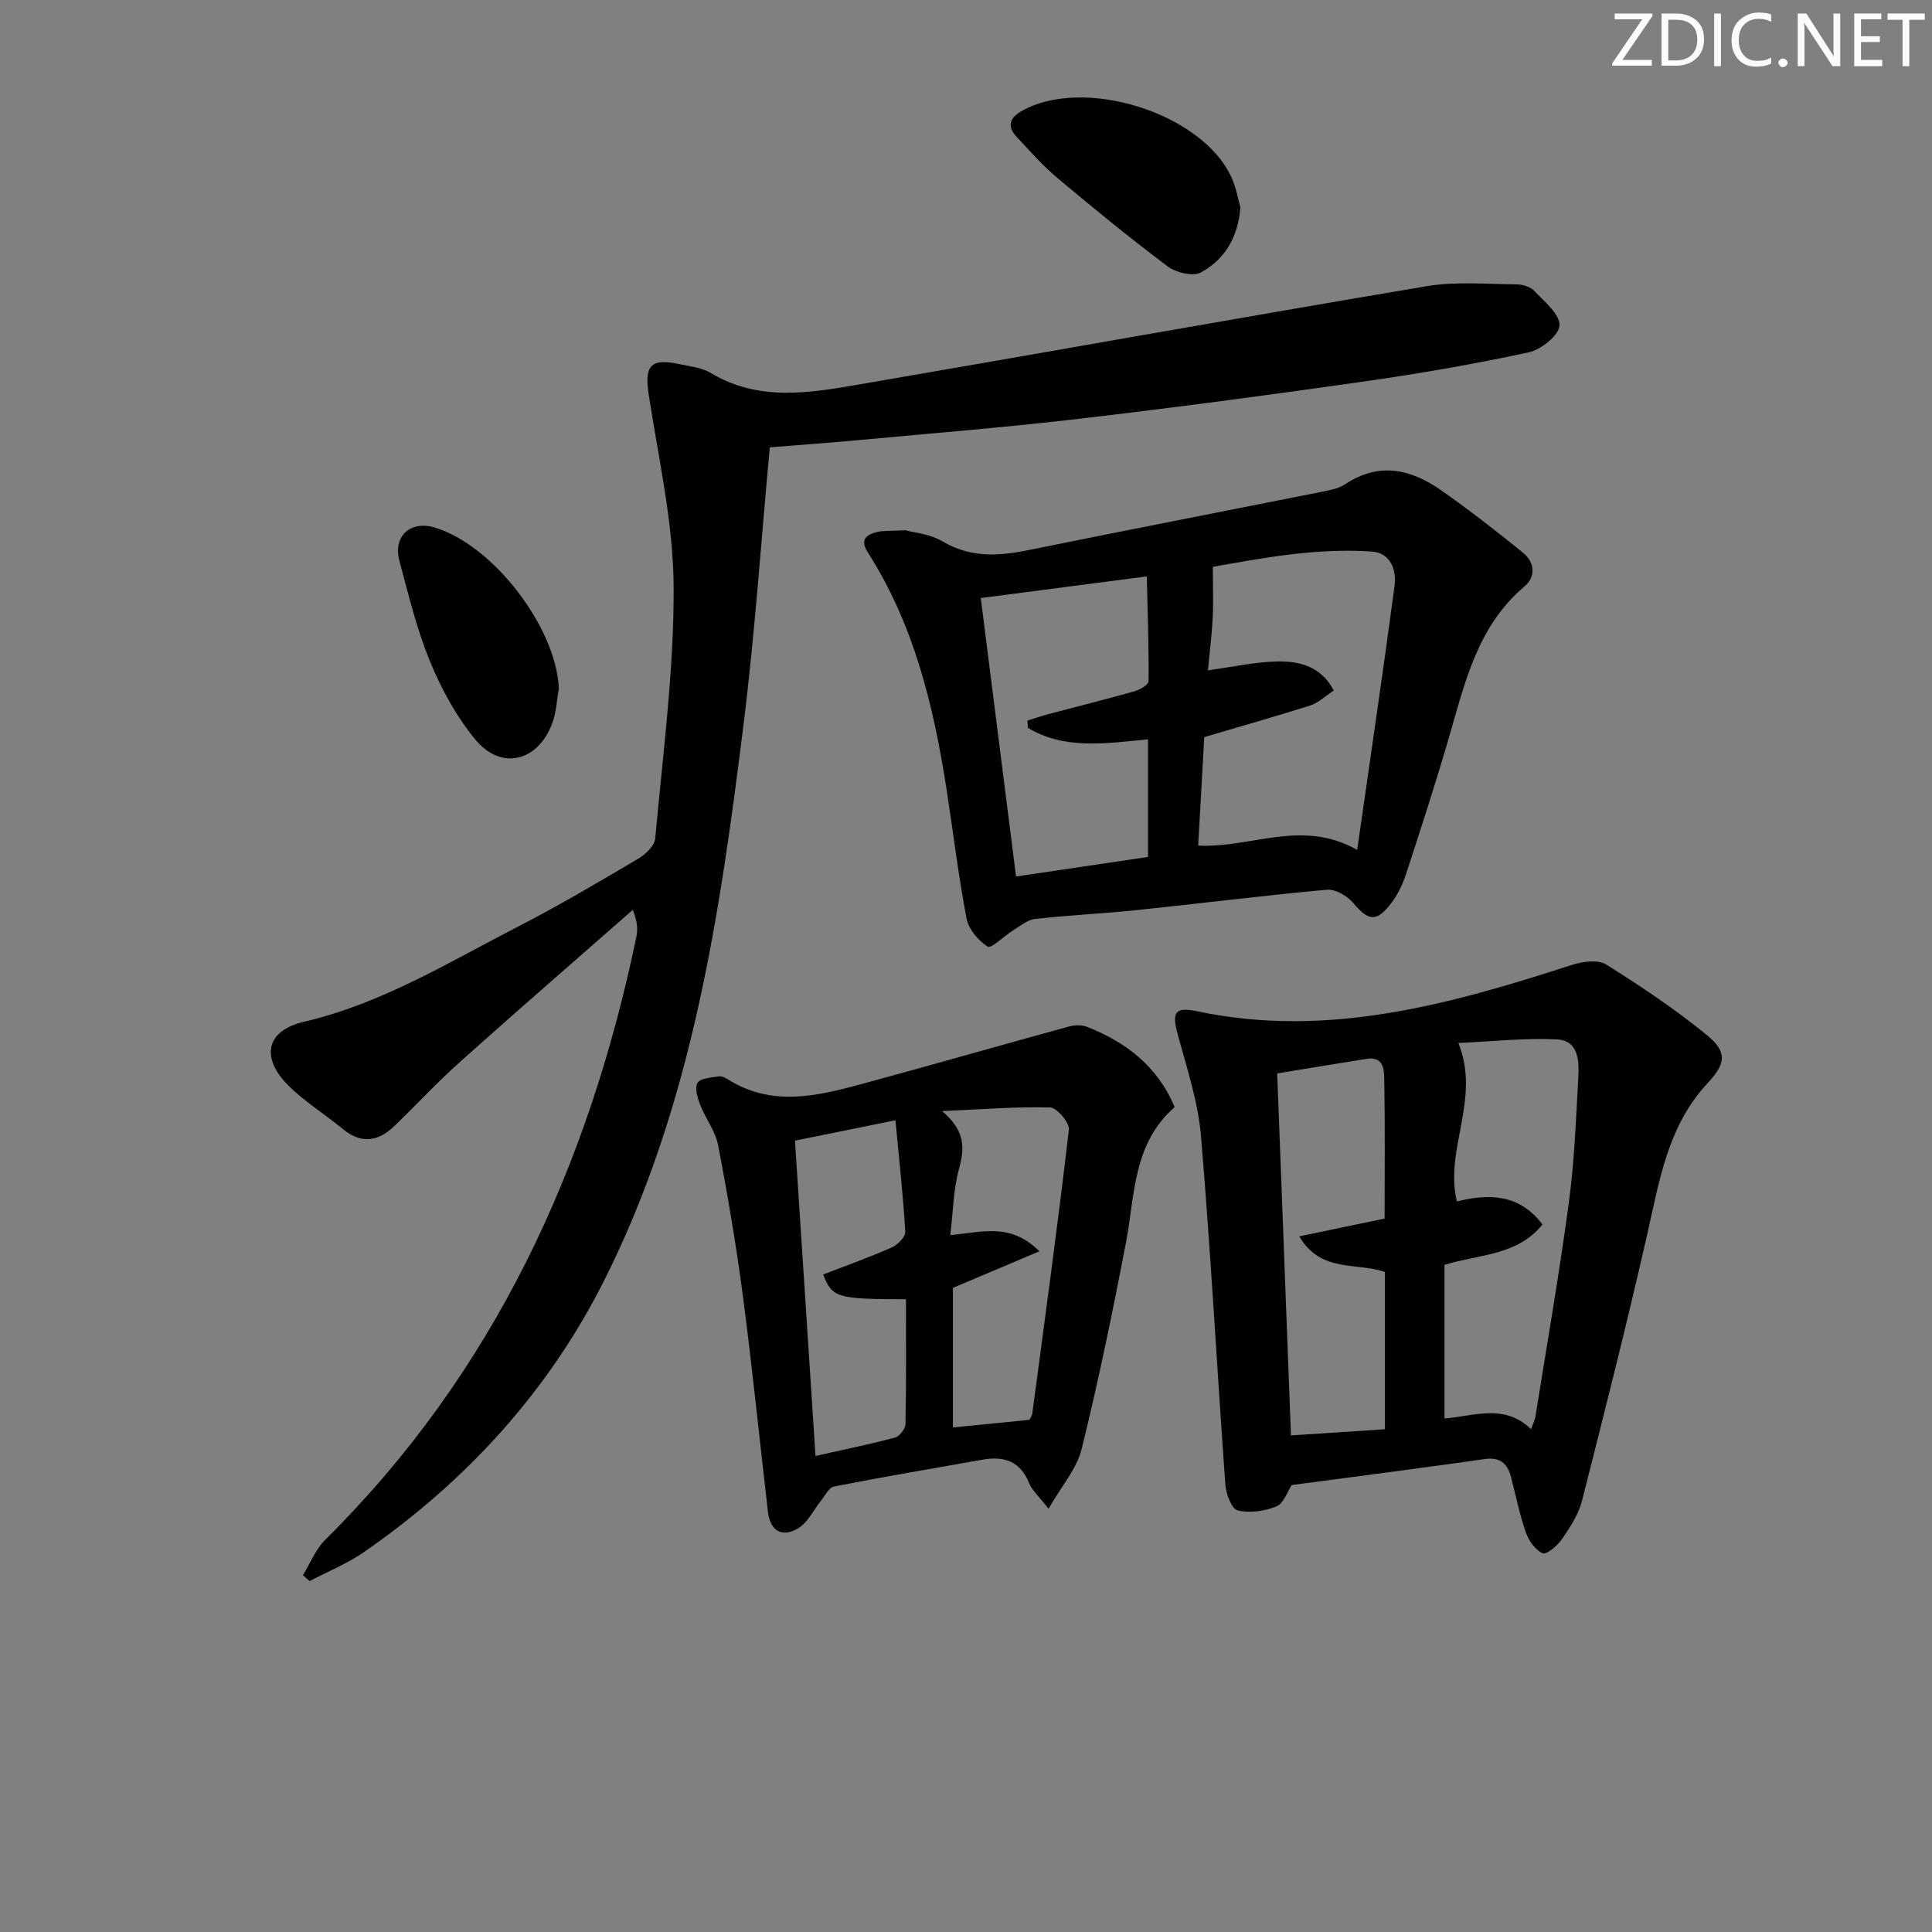 <svg enable-background="new 0 0 400 400" viewBox="0 0 400 400" xmlns="http://www.w3.org/2000/svg"><rect x="0" y="0" width="400" height="400" fill="#808080" stroke="none"/><g fill="#fafbfa"><path d="m342.2 3.2-6.3 9.2h6.1v1.2h-8.2v-.5l6.2-9.1h-5.7v-1.2h7.8v.4z"/><path d="m344 13.7v-10.9h3.1c1.6 0 3 .5 4.1 1.4 1.1 1 1.6 2.2 1.6 3.9s-.5 3-1.6 4-2.5 1.5-4.2 1.5h-3zm1.4-9.6v8.4h1.6c1.4 0 2.5-.4 3.2-1.1.8-.8 1.2-1.8 1.2-3.2s-.4-2.4-1.2-3.1-1.8-1-3.1-1z"/><path d="m356.3 2.8v10.9h-1.4v-10.9z"/><path d="m366.6 13.2c-.8.4-1.8.6-3 .6-1.6 0-2.8-.5-3.7-1.5s-1.4-2.3-1.4-3.9c0-1.7.5-3.2 1.6-4.2s2.4-1.6 4-1.6c1 0 1.9.1 2.6.4v1.5c-.8-.4-1.6-.6-2.6-.6-1.2 0-2.2.4-3 1.2s-1.1 1.9-1.1 3.3c0 1.3.4 2.3 1.1 3.1s1.6 1.1 2.8 1.1c1.1 0 2-.2 2.8-.7v1.3z"/><path d="m368.2 13c0-.3.1-.5.3-.6.2-.2.4-.3.6-.3.3 0 .5.1.7.3s.3.4.3.6-.1.5-.3.6c-.2.2-.4.3-.7.3s-.5-.1-.6-.3c-.2-.2-.3-.4-.3-.6z"/><path d="m381.1 13.7h-1.7l-5.5-8.4c-.2-.2-.3-.5-.4-.7 0 .2.1.8.1 1.5v7.6h-1.4v-10.9h1.8l5.3 8.3c.3.4.4.6.4.8 0-.3-.1-.8-.1-1.6v-7.5h1.4v10.9z"/><path d="m389.7 13.7h-5.8v-10.9h5.6v1.2h-4.2v3.5h3.9v1.2h-3.9v3.7h4.4z"/><path d="m398.4 4.1h-3.1v9.6h-1.4v-9.6h-3.1v-1.3h7.7v1.3z"/></g><path d="m159.38 92.62c-1.82 19.55-3.08 38.46-5.42 57.23-4.92 39.57-10.67 79.07-28.88 115.27-11.58 23.01-28.57 41.58-49.75 56.24-3.47 2.4-7.48 4.02-11.24 5.99-.46-.41-.91-.82-1.37-1.23 1.52-2.47 2.63-5.36 4.64-7.35 34.97-34.65 54.49-77.23 64.39-124.79.32-1.53.25-3.14-.74-5.6-11.95 10.49-23.96 20.9-35.8 31.5-4.71 4.21-9.01 8.88-13.57 13.26-3.3 3.18-6.81 3.78-10.62.64-3.71-3.06-7.88-5.63-11.28-9-5.83-5.78-4.68-11.4 3.17-13.23 16.14-3.76 30.01-12.33 44.43-19.75 8.42-4.34 16.6-9.17 24.76-13.99 1.53-.9 3.43-2.69 3.56-4.21 1.56-17.37 3.9-34.77 3.81-52.15-.07-13.31-3.16-26.62-5.18-39.88-.89-5.81.44-7.45 6.2-6.22 2.27.49 4.77.73 6.69 1.88 9.97 5.98 20.49 4.12 30.92 2.33 39.09-6.71 78.12-13.73 117.23-20.3 6.1-1.03 12.49-.42 18.75-.38 1.24.01 2.83.53 3.63 1.39 2.06 2.2 5.27 4.79 5.17 7.12-.08 2-3.82 5.01-6.38 5.56-11.33 2.44-22.78 4.43-34.26 6.06-19.56 2.79-39.15 5.39-58.78 7.69-15.02 1.76-30.1 2.97-45.16 4.37-6.25.58-12.54 1.03-18.92 1.55z" fill="#010104"/><path d="m267.44 307.46c-.9 1.35-1.66 3.8-3.16 4.42-2.44 1-5.53 1.43-8.04.83-1.23-.29-2.4-3.39-2.54-5.3-1.74-24.04-3.02-48.11-5.04-72.12-.6-7.17-2.96-14.23-4.86-21.25-1.2-4.46-.5-5.63 4-4.68 27.04 5.72 52.44-1.43 77.76-9.62 2.16-.7 5.3-1.1 6.99-.04 7.17 4.48 14.23 9.22 20.78 14.55 4.38 3.56 3.98 5.96.21 10.01-8.28 8.86-9.99 20.27-12.54 31.47-4.19 18.4-8.81 36.71-13.47 55-.72 2.82-2.45 5.46-4.13 7.91-.94 1.36-3.22 3.3-4.01 2.95-1.52-.67-2.89-2.61-3.48-4.31-1.3-3.74-2.07-7.66-3.08-11.5-.73-2.79-2.3-4.15-5.41-3.7-9.67 1.39-19.36 2.64-29.05 3.94-3.43.46-6.87.9-10.93 1.44zm34.2-58.71c6.7-1.69 12.98-1.53 17.71 4.77-5.19 6.4-12.82 6.12-20.28 8.34v31.82c6.1-.47 12.37-3.17 17.92 2.22.39-1.12.78-1.86.91-2.64 2.35-14.72 4.91-29.4 6.9-44.17 1.15-8.54 1.48-17.2 1.96-25.82.19-3.49.18-7.87-4.48-8.08-6.78-.31-13.61.45-20.34.75 4.71 11.61-2.95 22.04-.3 32.81zm-14.97 3.54c0-9.93.1-19.24-.07-28.54-.04-2.11.01-5.1-3.68-4.52-6.03.95-12.05 1.96-18.49 3.01.95 24.97 1.89 49.62 2.85 74.95 6.8-.45 13-.86 19.45-1.28 0-11.16 0-21.75 0-32.55-5.71-2.07-13.23.28-17.74-7.38 6.19-1.29 12.01-2.51 17.68-3.69z" fill="#010104"/><path d="m187.46 109.79c1.71.48 5.05.74 7.65 2.28 5.75 3.41 11.52 3.1 17.68 1.85 20.15-4.1 40.35-8.01 60.52-12.03 1.78-.36 3.75-.67 5.2-1.64 7.01-4.66 13.61-3.13 19.85 1.25 5.82 4.07 11.44 8.45 16.95 12.92 2.41 1.95 2.73 4.96.32 6.99-9.68 8.18-12.29 19.74-15.58 31.07-2.78 9.55-5.85 19.02-8.94 28.47-.71 2.18-1.78 4.37-3.17 6.17-3.01 3.88-4.64 3.54-7.78-.18-1.23-1.46-3.69-2.89-5.44-2.73-13.22 1.2-26.39 2.87-39.59 4.24-6.93.72-13.91 1.02-20.83 1.81-1.62.18-3.15 1.51-4.65 2.43-1.81 1.12-4.43 3.77-5.14 3.31-1.95-1.24-3.97-3.6-4.39-5.81-1.71-8.96-2.79-18.03-4.19-27.05-2.68-17.16-6.74-33.89-16.25-48.76-1.68-2.62-.36-3.68 1.87-4.23 1.42-.34 2.97-.2 5.91-.36zm61.87 42.82c-.41 7.27-.84 14.99-1.26 22.46 10.98.56 21.47-5.62 32.92.9 2.68-18.71 5.34-36.69 7.74-54.7.44-3.29-.86-6.82-4.71-7.08-11.63-.79-22.97 1.41-32.91 3.17 0 4.21.13 7.39-.03 10.56-.19 3.59-.64 7.16-.99 10.86 5.18-.7 9.73-1.73 14.3-1.83 4.61-.1 9.1.97 11.76 6.02-1.84 1.19-3.23 2.57-4.89 3.1-7.21 2.28-14.48 4.33-21.93 6.54zm-36.52-1.91c-.03-.5-.05-1.01-.08-1.51 1.46-.45 2.9-.96 4.38-1.35 5.92-1.57 11.87-3.05 17.77-4.72 1.12-.32 2.91-1.35 2.92-2.07.06-7.19-.2-14.38-.37-21.71-12.32 1.61-23.29 3.04-34.37 4.48 2.44 19.27 4.85 38.28 7.3 57.65 9-1.33 18.12-2.69 27.32-4.05 0-8.25 0-16.15 0-24.35-8.72.84-17.23 2.21-24.87-2.37z" fill="#010104"/><path d="m243.2 229.21c-8.72 7.66-8.2 18.25-10.09 28.1-2.74 14.3-5.68 28.57-9.17 42.71-1.01 4.08-4.15 7.63-6.85 12.35-1.97-2.55-3.41-3.79-4.05-5.36-1.83-4.53-5.22-5.57-9.56-4.81-10.29 1.8-20.59 3.58-30.84 5.57-1.01.2-1.78 1.83-2.59 2.84-1.58 1.95-2.75 4.55-4.76 5.78-3.23 1.98-5.81.72-6.29-3.33-1.73-14.83-3.22-29.69-5.16-44.49-1.38-10.51-3.15-20.97-5.14-31.38-.57-2.98-2.66-5.65-3.78-8.56-.54-1.4-1.14-3.5-.49-4.46.66-.98 2.8-1.04 4.32-1.31.58-.1 1.34.22 1.88.56 8.99 5.74 18.31 3.58 27.57 1.07 14.38-3.9 28.69-8.01 43.06-11.95 1.19-.33 2.69-.39 3.8.05 7.97 3.17 14.5 8 18.14 16.62zm-30.07 64.75c.07-.16.52-.74.6-1.36 2.61-19.56 5.29-39.11 7.57-58.7.17-1.44-2.47-4.57-3.87-4.61-6.96-.19-13.94.38-22.38.75 4.91 4.17 4.65 7.74 3.5 11.96-1.18 4.35-1.23 9-1.8 13.71 6.55-.57 12.4-2.68 18.45 3.36-6.43 2.72-12.04 5.09-17.91 7.57v28.9c5.22-.53 10.16-1.02 15.84-1.58zm-27.74-62.02c-6.88 1.4-13.65 2.77-20.8 4.22 1.43 21.89 2.82 43.32 4.25 65.28 6.17-1.39 11.36-2.44 16.46-3.81.94-.25 2.15-1.81 2.17-2.78.17-8.62.1-17.24.1-25.85-14.36-.05-15.22-.29-17.15-5.13 4.75-1.84 9.56-3.55 14.21-5.6 1.22-.54 2.86-2.19 2.8-3.25-.45-7.58-1.29-15.13-2.04-23.08z" fill="#010104"/><path d="m256.81 42.93c-.49 6.36-3.35 10.88-8.24 13.5-1.62.87-5.08.02-6.79-1.26-7.82-5.86-15.39-12.06-22.88-18.34-3.04-2.55-5.69-5.59-8.42-8.5-1.87-1.99-1.61-3.78.84-5.22 12.82-7.52 37.72.26 43.71 13.76.93 2.1 1.32 4.44 1.78 6.06z" fill="#010104"/><path d="m115.71 142.53c-.44 2.43-.53 4.99-1.39 7.27-2.97 7.87-10.52 9.76-15.83 3.4-3.96-4.75-7.07-10.47-9.44-16.21-2.77-6.7-4.47-13.86-6.36-20.89-1.37-5.1 2.3-8.4 7.32-6.88 12.15 3.68 25.13 20.68 25.7 33.31z" fill="#010104"/></svg>
